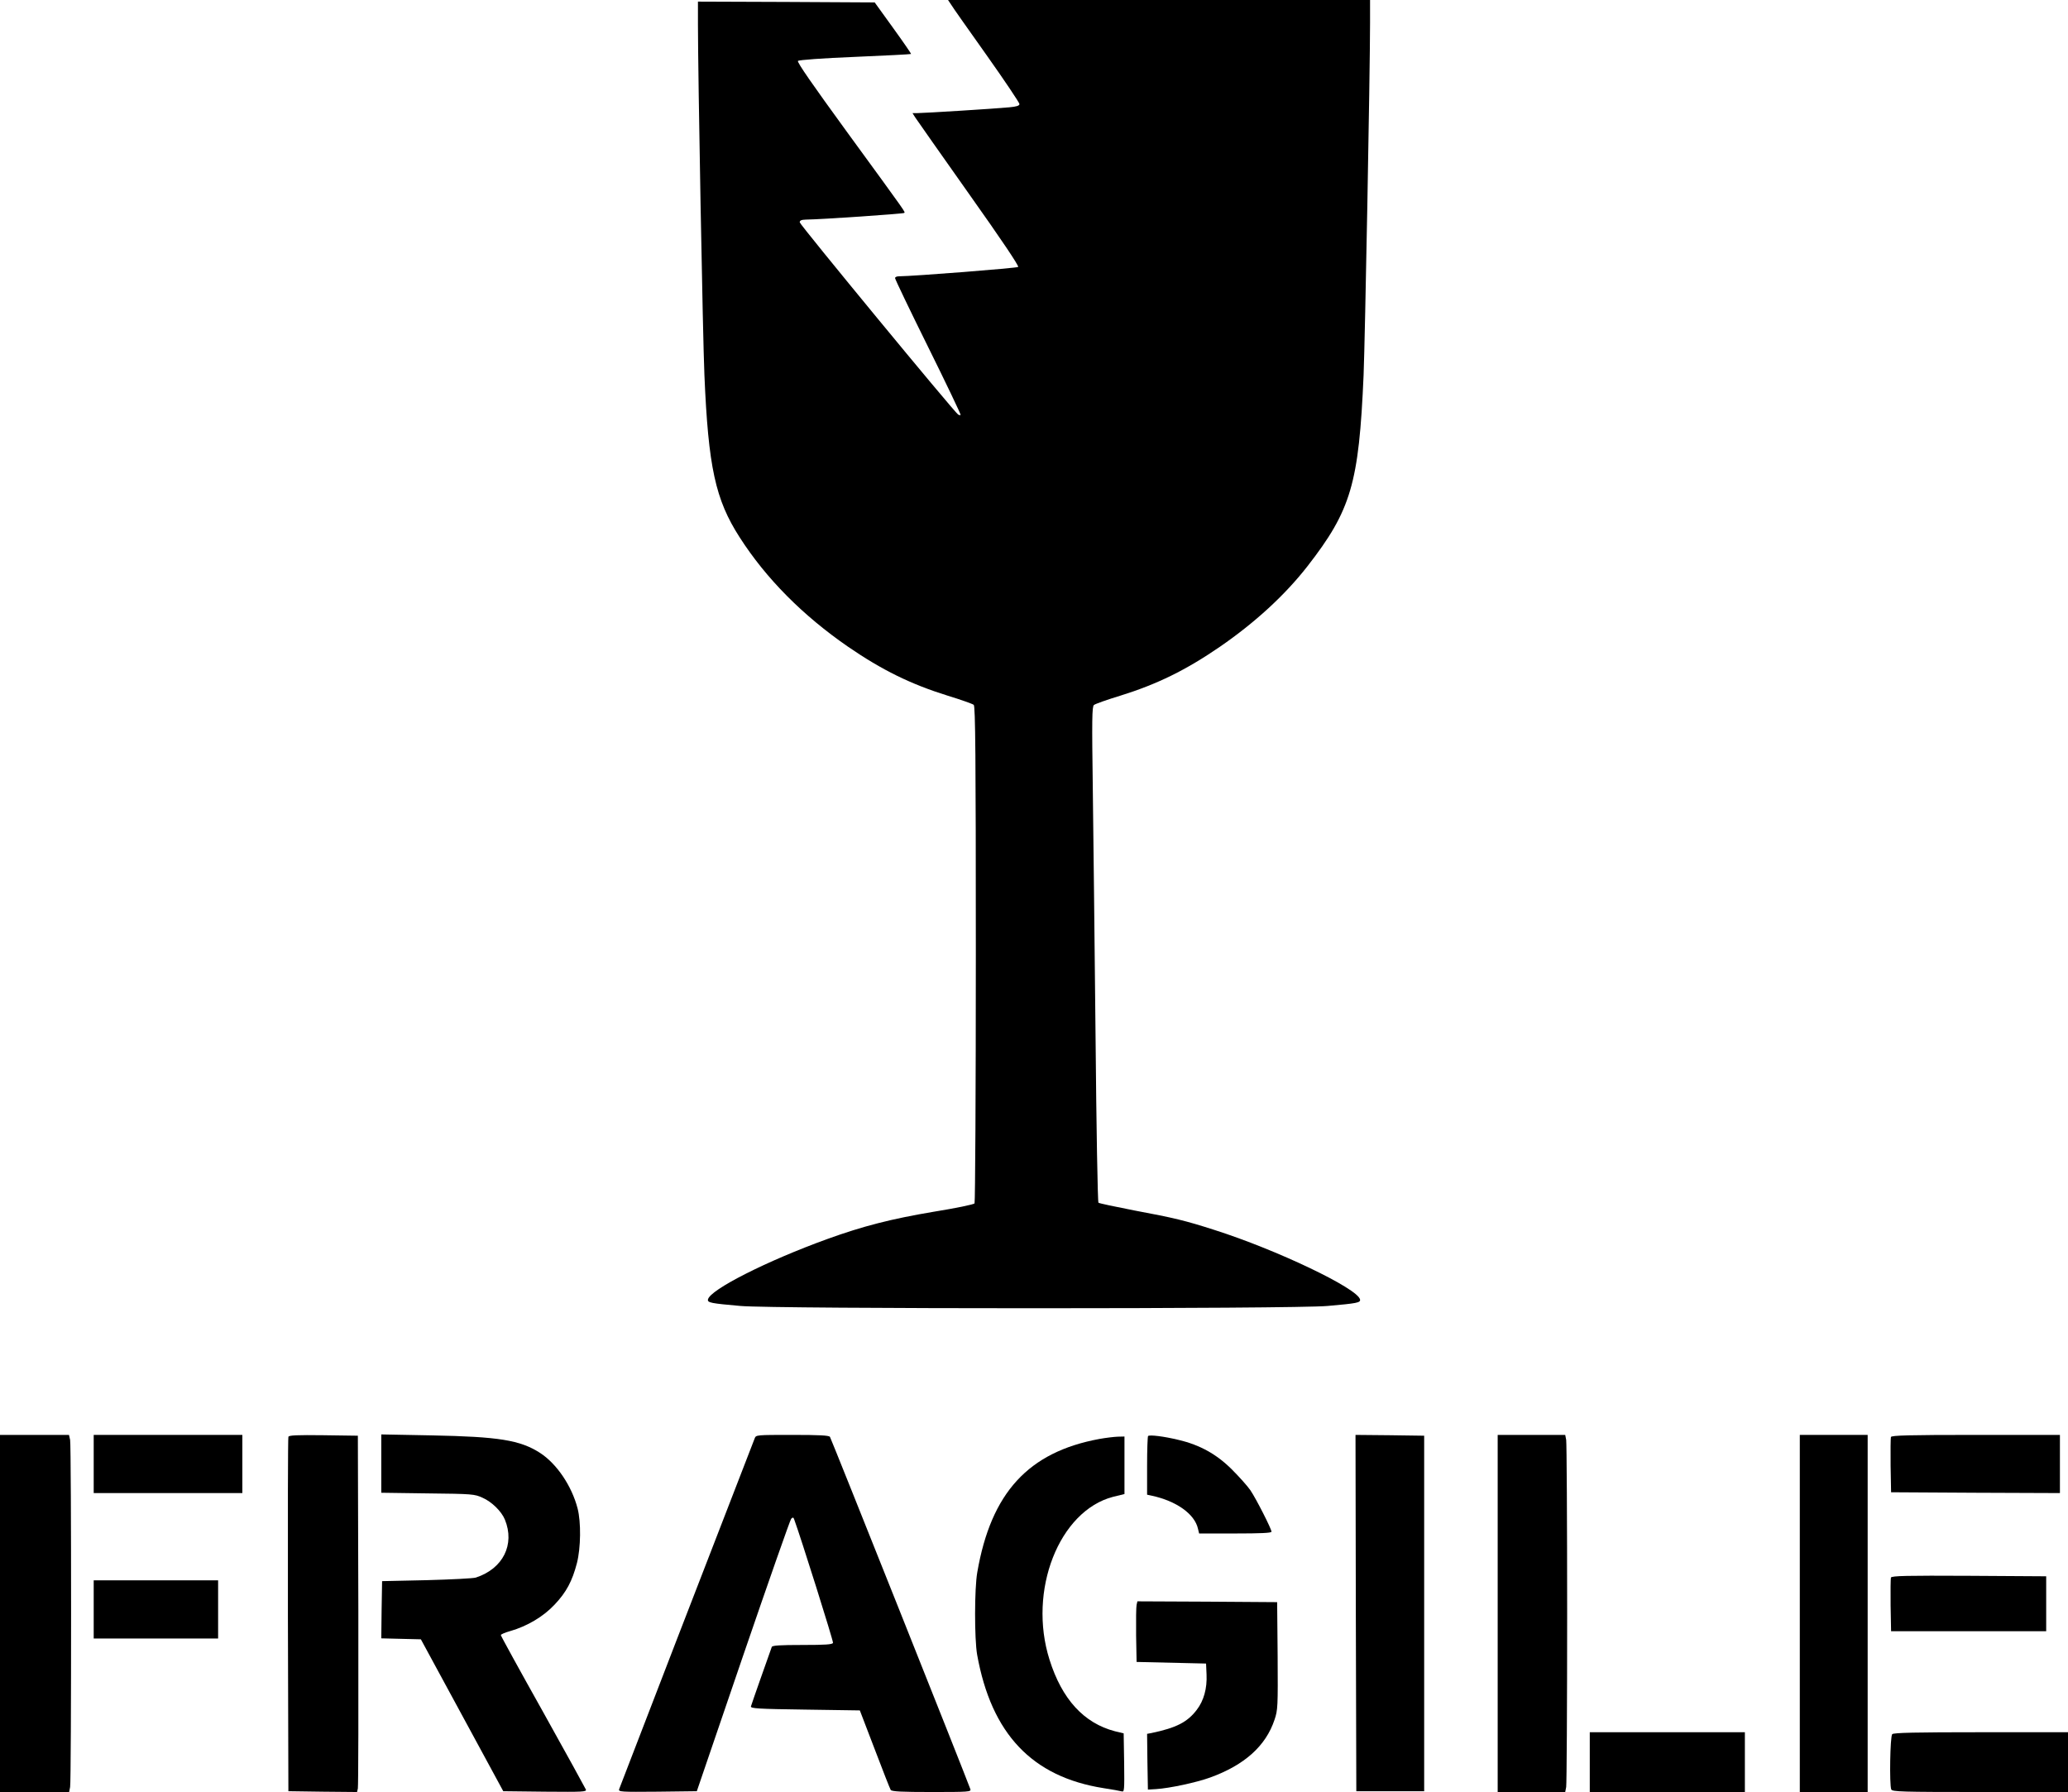 <?xml version="1.0" standalone="no"?>
<!DOCTYPE svg PUBLIC "-//W3C//DTD SVG 20010904//EN"
 "http://www.w3.org/TR/2001/REC-SVG-20010904/DTD/svg10.dtd">
<svg version="1.0" xmlns="http://www.w3.org/2000/svg"
 width="1280pt" height="1109pt" viewBox="0 0 1280 1109"
 preserveAspectRatio="xMidYMid meet">
<g transform="translate(0,1109) scale(0.1,-0.1)"
fill="#000000" stroke="none">
<path d="M5886 11063 c9 -16 109 -157 221 -315 112 -158 203 -294 203 -302 0
-10 -18 -16 -62 -20 -80 -8 -529 -36 -570 -36 l-30 0 17 -27 c10 -16 160 -228
332 -472 200 -282 311 -447 305 -453 -7 -7 -642 -57 -739 -58 -13 0 -23 -5
-23 -11 0 -7 92 -199 205 -427 113 -228 203 -417 201 -420 -3 -2 -9 -1 -15 2
-24 15 -981 1176 -981 1190 0 12 10 16 38 17 99 1 602 36 608 41 7 8 31 -26
-354 502 -214 294 -310 432 -303 439 6 6 152 17 353 25 189 8 345 16 347 18 2
1 -48 74 -111 161 l-114 158 -547 3 -547 2 0 -142 c0 -304 30 -1945 40 -2168
24 -571 68 -772 218 -1005 164 -256 392 -485 672 -678 210 -144 387 -231 615
-302 82 -25 155 -51 162 -57 10 -8 13 -310 13 -1542 0 -842 -4 -1536 -8 -1543
-4 -7 -117 -30 -253 -52 -262 -44 -438 -89 -659 -169 -373 -135 -727 -314
-738 -374 -4 -20 20 -24 201 -40 204 -19 3430 -19 3634 0 181 16 205 20 201
40 -13 68 -516 308 -903 431 -178 57 -247 74 -494 120 -118 23 -218 44 -222
48 -5 5 -13 467 -18 1028 -6 561 -13 1250 -17 1530 -6 433 -5 512 7 522 8 7
82 33 164 58 228 71 405 158 615 302 218 150 403 320 542 498 271 348 319 513
348 1183 9 220 40 1874 40 2180 l0 142 -1306 0 -1306 0 18 -27z"/>
<path d="M0 1105 l0 -1105 214 0 214 0 6 31 c8 41 8 2107 0 2148 l-7 31 -213
0 -214 0 0 -1105z"/>
<path d="M580 2030 l0 -180 460 0 460 0 0 180 0 180 -460 0 -460 0 0 -180z"/>
<path d="M1785 2198 c-3 -7 -4 -503 -3 -1103 l3 -1090 212 -3 213 -2 5 22 c3
13 4 509 3 1103 l-3 1080 -213 3 c-164 2 -214 0 -217 -10z"/>
<path d="M2360 2032 l0 -180 288 -4 c276 -3 289 -4 339 -27 57 -25 117 -84
138 -135 63 -154 -11 -304 -180 -359 -16 -5 -154 -12 -305 -16 l-275 -6 -3
-177 -2 -177 122 -3 123 -3 255 -470 255 -470 259 -3 c237 -2 258 -1 252 14
-4 9 -123 226 -266 482 -143 255 -260 468 -260 473 0 5 26 16 58 25 105 30
206 90 275 164 72 76 109 145 138 257 24 94 26 253 4 338 -36 139 -129 277
-233 344 -123 79 -256 100 -669 108 l-313 6 0 -181z"/>
<path d="M4671 2188 c-154 -395 -835 -2158 -839 -2171 -4 -16 10 -17 238 -15
l243 3 286 837 c158 461 292 843 298 849 10 10 14 9 18 -2 41 -111 244 -756
241 -766 -4 -10 -46 -13 -190 -13 -138 0 -185 -3 -189 -12 -20 -55 -126 -356
-129 -368 -3 -13 42 -16 336 -20 l338 -5 92 -240 c50 -132 95 -246 99 -252 6
-10 68 -13 254 -13 229 0 245 1 239 18 -34 94 -862 2170 -869 2180 -7 9 -66
12 -233 12 -224 0 -225 0 -233 -22z"/>
<path d="M7106 2203 c-3 -4 -6 -86 -6 -184 l0 -179 28 -6 c154 -33 267 -114
287 -205 l7 -29 224 0 c157 0 224 3 224 11 0 17 -95 204 -131 257 -18 26 -69
83 -114 128 -94 94 -198 152 -330 183 -90 22 -180 33 -189 24z"/>
<path d="M8392 1108 l3 -1103 210 0 210 0 0 1100 0 1100 -213 3 -212 2 2
-1102z"/>
<path d="M9270 1105 l0 -1105 209 0 209 0 6 31 c3 17 6 501 6 1074 0 573 -3
1057 -6 1074 l-6 31 -209 0 -209 0 0 -1105z"/>
<path d="M11140 1105 l0 -1105 210 0 210 0 0 1105 0 1105 -210 0 -210 0 0
-1105z"/>
<path d="M11704 2197 c-2 -7 -3 -87 -2 -177 l3 -165 523 -3 522 -2 0 180 0
180 -520 0 c-416 0 -522 -3 -526 -13z"/>
<path d="M6805 2185 c-440 -81 -671 -333 -756 -825 -18 -100 -18 -413 -1 -510
88 -490 340 -756 782 -826 52 -8 103 -17 113 -20 16 -5 17 6 15 177 l-3 182
-54 13 c-192 50 -328 198 -405 443 -135 427 59 921 394 1008 l70 17 0 178 0
178 -42 -1 c-24 -1 -74 -7 -113 -14z"/>
<path d="M11704 1327 c-2 -7 -3 -85 -2 -172 l3 -160 480 0 480 0 0 170 0 170
-478 3 c-384 2 -479 0 -483 -11z"/>
<path d="M580 1130 l0 -180 385 0 385 0 0 180 0 180 -385 0 -385 0 0 -180z"/>
<path d="M7035 1158 c-3 -13 -4 -97 -3 -188 l3 -165 215 -5 215 -5 3 -68 c4
-86 -17 -162 -61 -219 -58 -76 -127 -111 -280 -143 l-27 -5 2 -173 3 -172 50
3 c83 5 251 41 336 72 212 77 344 195 398 358 20 59 21 80 19 395 l-3 332
-432 3 -433 2 -5 -22z"/>
<path d="M9840 185 l0 -185 480 0 480 0 0 185 0 185 -480 0 -480 0 0 -185z"/>
<path d="M11712 358 c-13 -13 -18 -311 -6 -342 6 -14 63 -16 550 -16 l544 0 0
185 0 185 -538 0 c-405 0 -541 -3 -550 -12z"/>
</g>
</svg>
